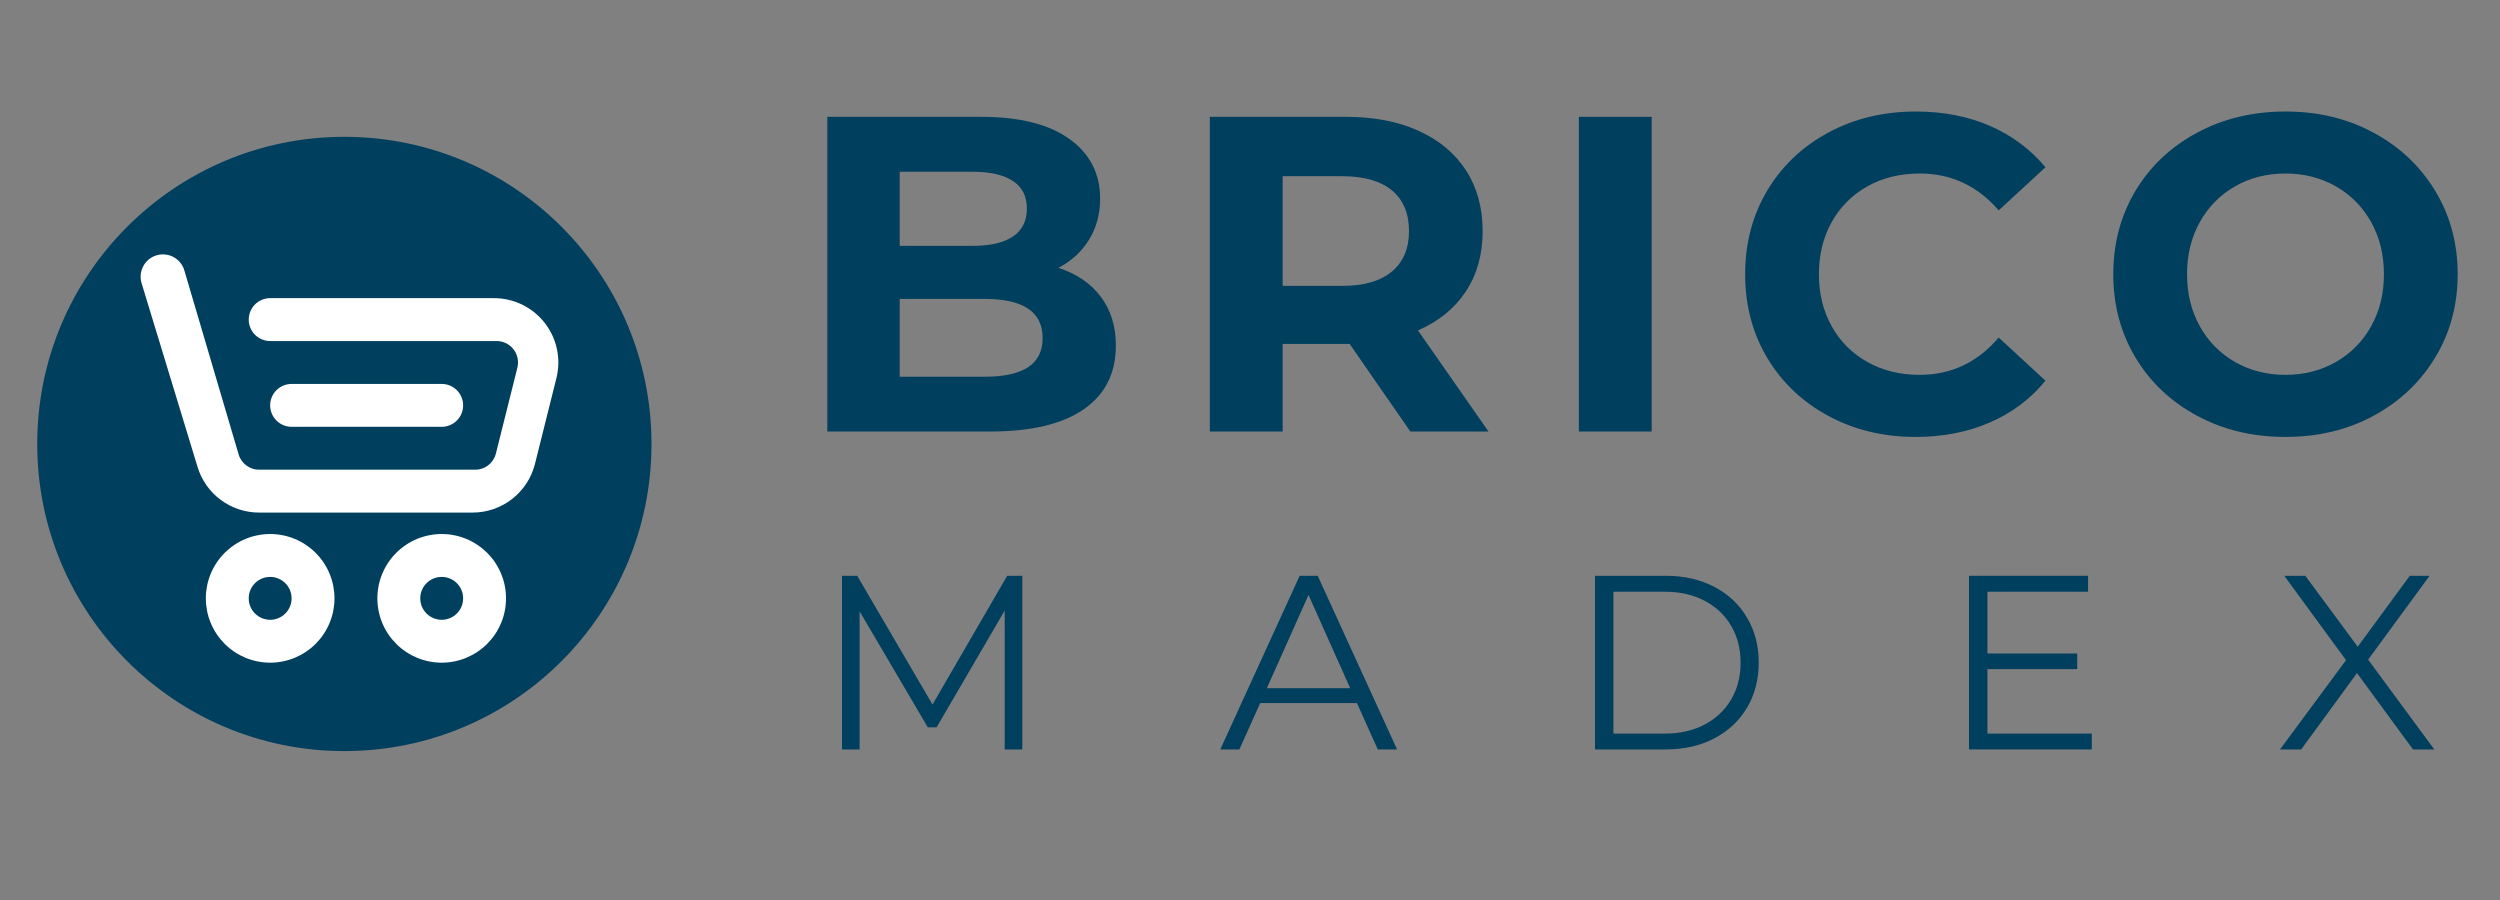 <svg xmlns="http://www.w3.org/2000/svg" xmlns:xlink="http://www.w3.org/1999/xlink" width="500" zoomAndPan="magnify" viewBox="0 0 375 135" height="180" preserveAspectRatio="xMidYMid meet"><rect x="0" y="0" width="375" height="135" fill="#808080" stroke="none"/><defs><g></g><clipPath id="f9c9194bdc"><path d="M 5.582 20.523 L 97.723 20.523 L 97.723 112.664 L 5.582 112.664 Z M 5.582 20.523 " clip-rule="nonzero"></path></clipPath><clipPath id="100b75862f"><path d="M 51.652 20.523 C 26.207 20.523 5.582 41.148 5.582 66.594 C 5.582 92.039 26.207 112.664 51.652 112.664 C 77.098 112.664 97.723 92.039 97.723 66.594 C 97.723 41.148 77.098 20.523 51.652 20.523 Z M 51.652 20.523 " clip-rule="nonzero"></path></clipPath><clipPath id="aaa29ded03"><path d="M 0.582 0.523 L 92.723 0.523 L 92.723 92.664 L 0.582 92.664 Z M 0.582 0.523 " clip-rule="nonzero"></path></clipPath><clipPath id="d886f49c63"><path d="M 46.652 0.523 C 21.207 0.523 0.582 21.148 0.582 46.594 C 0.582 72.039 21.207 92.664 46.652 92.664 C 72.098 92.664 92.723 72.039 92.723 46.594 C 92.723 21.148 72.098 0.523 46.652 0.523 Z M 46.652 0.523 " clip-rule="nonzero"></path></clipPath><clipPath id="327f72d429"><rect x="0" width="93" y="0" height="93"></rect></clipPath><clipPath id="ba695249ad"><path d="M 21 38 L 84 38 L 84 99.762 L 21 99.762 Z M 21 38 " clip-rule="nonzero"></path></clipPath></defs><g fill="#003f5e" fill-opacity="1"><g transform="translate(118.504, 64.728)"><g><path d="M 40.25 -24.547 C 42.945 -23.691 45.055 -22.266 46.578 -20.266 C 48.109 -18.266 48.875 -15.801 48.875 -12.875 C 48.875 -8.738 47.266 -5.555 44.047 -3.328 C 40.836 -1.109 36.156 0 30 0 L 5.594 0 L 5.594 -47.203 L 28.656 -47.203 C 34.406 -47.203 38.816 -46.098 41.891 -43.891 C 44.973 -41.691 46.516 -38.703 46.516 -34.922 C 46.516 -32.629 45.961 -30.582 44.859 -28.781 C 43.766 -26.988 42.227 -25.578 40.25 -24.547 Z M 16.453 -38.969 L 16.453 -27.844 L 27.312 -27.844 C 30 -27.844 32.039 -28.312 33.438 -29.25 C 34.832 -30.195 35.531 -31.594 35.531 -33.438 C 35.531 -35.281 34.832 -36.66 33.438 -37.578 C 32.039 -38.504 30 -38.969 27.312 -38.969 Z M 29.188 -8.219 C 32.07 -8.219 34.242 -8.691 35.703 -9.641 C 37.16 -10.586 37.891 -12.051 37.891 -14.031 C 37.891 -17.938 34.988 -19.891 29.188 -19.891 L 16.453 -19.891 L 16.453 -8.219 Z M 29.188 -8.219 "></path></g></g></g><g fill="#003f5e" fill-opacity="1"><g transform="translate(175.881, 64.728)"><g><path d="M 35.672 0 L 26.562 -13.141 L 16.516 -13.141 L 16.516 0 L 5.594 0 L 5.594 -47.203 L 26.031 -47.203 C 30.207 -47.203 33.832 -46.504 36.906 -45.109 C 39.988 -43.711 42.359 -41.734 44.016 -39.172 C 45.68 -36.609 46.516 -33.57 46.516 -30.062 C 46.516 -26.562 45.672 -23.539 43.984 -21 C 42.305 -18.457 39.914 -16.516 36.812 -15.172 L 47.391 0 Z M 35.469 -30.062 C 35.469 -32.719 34.613 -34.754 32.906 -36.172 C 31.195 -37.586 28.703 -38.297 25.422 -38.297 L 16.516 -38.297 L 16.516 -21.844 L 25.422 -21.844 C 28.703 -21.844 31.195 -22.562 32.906 -24 C 34.613 -25.438 35.469 -27.457 35.469 -30.062 Z M 35.469 -30.062 "></path></g></g></g><g fill="#003f5e" fill-opacity="1"><g transform="translate(231.236, 64.728)"><g><path d="M 5.594 -47.203 L 16.516 -47.203 L 16.516 0 L 5.594 0 Z M 5.594 -47.203 "></path></g></g></g><g fill="#003f5e" fill-opacity="1"><g transform="translate(259.149, 64.728)"><g><path d="M 28.188 0.812 C 23.375 0.812 19.02 -0.234 15.125 -2.328 C 11.238 -4.422 8.18 -7.316 5.953 -11.016 C 3.734 -14.723 2.625 -18.914 2.625 -23.594 C 2.625 -28.27 3.734 -32.461 5.953 -36.172 C 8.18 -39.879 11.238 -42.773 15.125 -44.859 C 19.02 -46.953 23.395 -48 28.25 -48 C 32.344 -48 36.039 -47.281 39.344 -45.844 C 42.645 -44.406 45.422 -42.336 47.672 -39.641 L 40.656 -33.172 C 37.469 -36.859 33.516 -38.703 28.797 -38.703 C 25.867 -38.703 23.258 -38.062 20.969 -36.781 C 18.676 -35.5 16.891 -33.711 15.609 -31.422 C 14.328 -29.129 13.688 -26.52 13.688 -23.594 C 13.688 -20.676 14.328 -18.07 15.609 -15.781 C 16.891 -13.488 18.676 -11.703 20.969 -10.422 C 23.258 -9.141 25.867 -8.5 28.797 -8.5 C 33.516 -8.5 37.469 -10.363 40.656 -14.094 L 47.672 -7.625 C 45.422 -4.875 42.629 -2.781 39.297 -1.344 C 35.973 0.094 32.27 0.812 28.188 0.812 Z M 28.188 0.812 "></path></g></g></g><g fill="#003f5e" fill-opacity="1"><g transform="translate(314.369, 64.728)"><g><path d="M 28.453 0.812 C 23.555 0.812 19.141 -0.242 15.203 -2.359 C 11.266 -4.473 8.18 -7.383 5.953 -11.094 C 3.734 -14.801 2.625 -18.969 2.625 -23.594 C 2.625 -28.227 3.734 -32.398 5.953 -36.109 C 8.18 -39.816 11.266 -42.723 15.203 -44.828 C 19.141 -46.941 23.555 -48 28.453 -48 C 33.348 -48 37.75 -46.941 41.656 -44.828 C 45.57 -42.723 48.656 -39.816 50.906 -36.109 C 53.156 -32.398 54.281 -28.227 54.281 -23.594 C 54.281 -18.969 53.156 -14.801 50.906 -11.094 C 48.656 -7.383 45.57 -4.473 41.656 -2.359 C 37.75 -0.242 33.348 0.812 28.453 0.812 Z M 28.453 -8.5 C 31.234 -8.5 33.75 -9.141 36 -10.422 C 38.25 -11.703 40.016 -13.488 41.297 -15.781 C 42.578 -18.07 43.219 -20.676 43.219 -23.594 C 43.219 -26.52 42.578 -29.129 41.297 -31.422 C 40.016 -33.711 38.25 -35.5 36 -36.781 C 33.75 -38.062 31.234 -38.703 28.453 -38.703 C 25.66 -38.703 23.141 -38.062 20.891 -36.781 C 18.648 -35.5 16.891 -33.711 15.609 -31.422 C 14.328 -29.129 13.688 -26.52 13.688 -23.594 C 13.688 -20.676 14.328 -18.07 15.609 -15.781 C 16.891 -13.488 18.648 -11.703 20.891 -10.422 C 23.141 -9.141 25.66 -8.5 28.453 -8.5 Z M 28.453 -8.5 "></path></g></g></g><g fill="#003f5e" fill-opacity="1"><g transform="translate(122.064, 112.415)"><g><path d="M 31.281 -26.047 L 31.281 0 L 28.641 0 L 28.641 -20.828 L 18.422 -3.312 L 17.109 -3.312 L 6.875 -20.719 L 6.875 0 L 4.234 0 L 4.234 -26.047 L 6.516 -26.047 L 17.812 -6.734 L 29.016 -26.047 Z M 31.281 -26.047 "></path></g></g></g><g fill="#003f5e" fill-opacity="1"><g transform="translate(182.965, 112.415)"><g><path d="M 20.578 -6.953 L 6.062 -6.953 L 2.938 0 L 0.078 0 L 11.984 -26.047 L 14.688 -26.047 L 26.594 0 L 23.703 0 Z M 19.562 -9.188 L 13.312 -23.172 L 7.062 -9.188 Z M 19.562 -9.188 "></path></g></g></g><g fill="#003f5e" fill-opacity="1"><g transform="translate(235.012, 112.415)"><g><path d="M 4.234 -26.047 L 14.844 -26.047 C 17.594 -26.047 20.02 -25.492 22.125 -24.391 C 24.238 -23.285 25.879 -21.742 27.047 -19.766 C 28.211 -17.797 28.797 -15.547 28.797 -13.016 C 28.797 -10.484 28.211 -8.234 27.047 -6.266 C 25.879 -4.297 24.238 -2.758 22.125 -1.656 C 20.02 -0.551 17.594 0 14.844 0 L 4.234 0 Z M 14.688 -2.375 C 16.977 -2.375 18.977 -2.828 20.688 -3.734 C 22.395 -4.641 23.719 -5.891 24.656 -7.484 C 25.602 -9.086 26.078 -10.93 26.078 -13.016 C 26.078 -15.098 25.602 -16.941 24.656 -18.547 C 23.719 -20.148 22.395 -21.398 20.688 -22.297 C 18.977 -23.203 16.977 -23.656 14.688 -23.656 L 7 -23.656 L 7 -2.375 Z M 14.688 -2.375 "></path></g></g></g><g fill="#003f5e" fill-opacity="1"><g transform="translate(291.114, 112.415)"><g><path d="M 22.656 -2.375 L 22.656 0 L 4.234 0 L 4.234 -26.047 L 22.094 -26.047 L 22.094 -23.656 L 7 -23.656 L 7 -14.391 L 20.469 -14.391 L 20.469 -12.047 L 7 -12.047 L 7 -2.375 Z M 22.656 -2.375 "></path></g></g></g><g fill="#003f5e" fill-opacity="1"><g transform="translate(341.375, 112.415)"><g><path d="M 20.578 0 L 12.172 -11.453 L 3.797 0 L 0.625 0 L 10.531 -13.391 L 1.266 -26.047 L 4.422 -26.047 L 12.281 -15.406 L 20.094 -26.047 L 23.062 -26.047 L 13.844 -13.469 L 23.766 0 Z M 20.578 0 "></path></g></g></g><g clip-path="url(#f9c9194bdc)"><g clip-path="url(#100b75862f)"><g transform="matrix(1, 0, 0, 1, 5, 20)"><g clip-path="url(#327f72d429)"><g clip-path="url(#aaa29ded03)"><g clip-path="url(#d886f49c63)"><path fill="#003f5e" d="M 0.582 0.523 L 92.723 0.523 L 92.723 92.664 L 0.582 92.664 Z M 0.582 0.523 " fill-opacity="1" fill-rule="nonzero"></path></g></g></g></g></g></g><g clip-path="url(#ba695249ad)"><path fill="#ffffff" d="M 83.461 56.719 L 80.246 69.586 C 80.113 70.102 79.941 70.605 79.73 71.098 C 79.516 71.586 79.266 72.055 78.973 72.5 C 78.68 72.949 78.355 73.371 77.992 73.762 C 77.633 74.156 77.242 74.516 76.82 74.844 C 76.398 75.172 75.953 75.465 75.484 75.719 C 75.016 75.973 74.527 76.188 74.023 76.363 C 73.52 76.535 73.004 76.668 72.477 76.754 C 71.949 76.844 71.418 76.887 70.887 76.887 L 38.883 76.887 C 37.844 76.887 36.828 76.727 35.844 76.402 C 34.855 76.074 33.945 75.602 33.109 74.98 C 32.273 74.363 31.559 73.625 30.961 72.773 C 30.367 71.922 29.918 71 29.621 70.004 L 21.227 42.441 C 21.102 42.012 21.062 41.578 21.113 41.137 C 21.164 40.695 21.293 40.281 21.508 39.891 C 21.723 39.504 22.004 39.168 22.348 38.891 C 22.695 38.613 23.082 38.414 23.508 38.289 C 23.934 38.168 24.371 38.129 24.812 38.18 C 25.254 38.227 25.668 38.359 26.055 38.574 C 26.445 38.789 26.777 39.066 27.055 39.414 C 27.332 39.762 27.535 40.148 27.656 40.574 L 35.797 68.172 C 35.898 68.512 36.055 68.828 36.262 69.117 C 36.473 69.406 36.723 69.656 37.012 69.863 C 37.305 70.07 37.621 70.223 37.961 70.324 C 38.305 70.426 38.656 70.469 39.012 70.453 L 71.176 70.453 C 71.543 70.465 71.902 70.414 72.25 70.301 C 72.602 70.188 72.922 70.023 73.215 69.801 C 73.508 69.578 73.754 69.312 73.957 69.004 C 74.156 68.699 74.305 68.367 74.391 68.008 L 77.609 55.145 C 77.668 54.902 77.699 54.66 77.703 54.41 C 77.703 54.164 77.68 53.918 77.625 53.676 C 77.57 53.434 77.492 53.199 77.383 52.977 C 77.277 52.754 77.145 52.543 76.988 52.352 C 76.832 52.16 76.656 51.984 76.461 51.832 C 76.266 51.68 76.055 51.555 75.832 51.449 C 75.605 51.344 75.371 51.27 75.129 51.219 C 74.883 51.168 74.641 51.148 74.391 51.156 L 40.523 51.156 C 40.098 51.156 39.688 51.074 39.293 50.91 C 38.898 50.746 38.551 50.516 38.25 50.215 C 37.949 49.91 37.715 49.562 37.555 49.172 C 37.391 48.777 37.309 48.367 37.309 47.941 C 37.309 47.512 37.391 47.102 37.555 46.711 C 37.715 46.316 37.949 45.969 38.25 45.664 C 38.551 45.363 38.898 45.133 39.293 44.969 C 39.688 44.805 40.098 44.723 40.523 44.723 L 74.102 44.723 C 74.469 44.723 74.832 44.742 75.195 44.785 C 75.559 44.828 75.918 44.887 76.273 44.973 C 76.629 45.055 76.98 45.156 77.324 45.277 C 77.668 45.398 78.008 45.539 78.336 45.699 C 78.664 45.863 78.98 46.039 79.289 46.238 C 79.598 46.434 79.895 46.645 80.18 46.875 C 80.461 47.105 80.73 47.352 80.988 47.613 C 81.246 47.875 81.484 48.148 81.711 48.438 C 81.934 48.727 82.141 49.023 82.332 49.336 C 82.523 49.648 82.695 49.969 82.852 50.301 C 83.004 50.633 83.141 50.973 83.254 51.32 C 83.371 51.668 83.469 52.02 83.543 52.375 C 83.617 52.734 83.672 53.094 83.707 53.457 C 83.742 53.824 83.758 54.188 83.75 54.555 C 83.742 54.918 83.715 55.281 83.668 55.645 C 83.617 56.008 83.551 56.367 83.461 56.719 Z M 50.172 89.75 C 50.172 90.387 50.109 91.012 49.988 91.633 C 49.863 92.254 49.68 92.859 49.438 93.445 C 49.195 94.031 48.898 94.586 48.547 95.113 C 48.195 95.641 47.793 96.125 47.348 96.574 C 46.898 97.023 46.41 97.422 45.883 97.773 C 45.355 98.125 44.801 98.422 44.215 98.668 C 43.629 98.91 43.027 99.09 42.406 99.215 C 41.785 99.34 41.156 99.402 40.523 99.402 C 39.891 99.402 39.262 99.34 38.641 99.215 C 38.02 99.09 37.418 98.91 36.832 98.668 C 36.246 98.422 35.688 98.125 35.164 97.773 C 34.637 97.422 34.148 97.023 33.699 96.574 C 33.254 96.125 32.852 95.641 32.5 95.113 C 32.148 94.586 31.852 94.031 31.609 93.445 C 31.367 92.859 31.184 92.254 31.059 91.633 C 30.938 91.012 30.875 90.387 30.875 89.75 C 30.875 89.117 30.938 88.492 31.059 87.871 C 31.184 87.246 31.367 86.645 31.609 86.059 C 31.852 85.473 32.148 84.918 32.5 84.391 C 32.852 83.863 33.254 83.375 33.699 82.93 C 34.148 82.48 34.637 82.082 35.164 81.73 C 35.688 81.375 36.246 81.078 36.832 80.836 C 37.418 80.594 38.02 80.41 38.641 80.289 C 39.262 80.164 39.891 80.102 40.523 80.102 C 41.156 80.102 41.785 80.164 42.406 80.289 C 43.027 80.41 43.629 80.594 44.215 80.836 C 44.801 81.078 45.355 81.375 45.883 81.73 C 46.41 82.082 46.898 82.48 47.348 82.93 C 47.793 83.375 48.195 83.863 48.547 84.391 C 48.898 84.918 49.195 85.473 49.438 86.059 C 49.68 86.645 49.863 87.246 49.988 87.871 C 50.109 88.492 50.172 89.117 50.172 89.75 Z M 43.738 89.75 C 43.738 89.324 43.656 88.914 43.496 88.52 C 43.332 88.125 43.098 87.777 42.797 87.477 C 42.496 87.176 42.148 86.945 41.754 86.781 C 41.359 86.617 40.949 86.535 40.523 86.535 C 40.098 86.535 39.688 86.617 39.293 86.781 C 38.898 86.945 38.551 87.176 38.25 87.477 C 37.949 87.777 37.715 88.125 37.551 88.52 C 37.387 88.914 37.309 89.324 37.309 89.75 C 37.309 90.18 37.387 90.59 37.551 90.984 C 37.715 91.375 37.949 91.723 38.25 92.027 C 38.551 92.328 38.898 92.559 39.293 92.723 C 39.688 92.887 40.098 92.969 40.523 92.969 C 40.949 92.969 41.359 92.887 41.754 92.723 C 42.148 92.559 42.496 92.328 42.797 92.027 C 43.098 91.723 43.332 91.375 43.496 90.984 C 43.656 90.59 43.738 90.18 43.738 89.75 Z M 75.902 89.75 C 75.902 90.387 75.84 91.012 75.719 91.633 C 75.594 92.254 75.41 92.859 75.168 93.445 C 74.926 94.031 74.629 94.586 74.277 95.113 C 73.926 95.641 73.523 96.125 73.078 96.574 C 72.629 97.023 72.141 97.422 71.613 97.773 C 71.086 98.125 70.531 98.422 69.945 98.668 C 69.359 98.91 68.758 99.09 68.137 99.215 C 67.516 99.34 66.887 99.402 66.254 99.402 C 65.621 99.402 64.992 99.34 64.371 99.215 C 63.75 99.09 63.148 98.91 62.562 98.668 C 61.977 98.422 61.422 98.125 60.895 97.773 C 60.367 97.422 59.879 97.023 59.43 96.574 C 58.984 96.125 58.582 95.641 58.23 95.113 C 57.879 94.586 57.582 94.031 57.34 93.445 C 57.098 92.859 56.914 92.254 56.789 91.633 C 56.668 91.012 56.605 90.387 56.605 89.75 C 56.605 89.117 56.668 88.492 56.789 87.871 C 56.914 87.246 57.098 86.645 57.34 86.059 C 57.582 85.473 57.879 84.918 58.23 84.391 C 58.582 83.863 58.984 83.375 59.43 82.93 C 59.879 82.48 60.367 82.082 60.895 81.73 C 61.422 81.375 61.977 81.078 62.562 80.836 C 63.148 80.594 63.75 80.41 64.371 80.289 C 64.992 80.164 65.621 80.102 66.254 80.102 C 66.887 80.102 67.516 80.164 68.137 80.289 C 68.758 80.41 69.359 80.594 69.945 80.836 C 70.531 81.078 71.086 81.375 71.613 81.73 C 72.141 82.082 72.629 82.48 73.078 82.93 C 73.523 83.375 73.926 83.863 74.277 84.391 C 74.629 84.918 74.926 85.473 75.168 86.059 C 75.41 86.645 75.594 87.246 75.719 87.871 C 75.84 88.492 75.902 89.117 75.902 89.75 Z M 69.469 89.75 C 69.469 89.324 69.387 88.914 69.227 88.52 C 69.062 88.125 68.828 87.777 68.527 87.477 C 68.227 87.176 67.879 86.945 67.484 86.781 C 67.09 86.617 66.68 86.535 66.254 86.535 C 65.828 86.535 65.418 86.617 65.023 86.781 C 64.629 86.945 64.281 87.176 63.98 87.477 C 63.68 87.777 63.445 88.125 63.281 88.52 C 63.121 88.914 63.039 89.324 63.039 89.75 C 63.039 90.18 63.121 90.59 63.281 90.984 C 63.445 91.375 63.68 91.723 63.98 92.027 C 64.281 92.328 64.629 92.559 65.023 92.723 C 65.418 92.887 65.828 92.969 66.254 92.969 C 66.68 92.969 67.09 92.887 67.484 92.723 C 67.879 92.559 68.227 92.328 68.527 92.027 C 68.828 91.723 69.062 91.375 69.227 90.984 C 69.387 90.59 69.469 90.18 69.469 89.75 Z M 66.254 64.02 C 66.68 64.02 67.09 63.941 67.484 63.777 C 67.879 63.613 68.227 63.379 68.527 63.078 C 68.828 62.777 69.062 62.43 69.227 62.035 C 69.387 61.641 69.469 61.23 69.469 60.805 C 69.469 60.379 69.387 59.969 69.227 59.574 C 69.062 59.18 68.828 58.832 68.527 58.531 C 68.227 58.23 67.879 57.996 67.484 57.832 C 67.09 57.672 66.68 57.59 66.254 57.59 L 43.738 57.59 C 43.312 57.59 42.902 57.672 42.508 57.832 C 42.113 57.996 41.766 58.23 41.465 58.531 C 41.164 58.832 40.93 59.18 40.77 59.574 C 40.605 59.969 40.523 60.379 40.523 60.805 C 40.523 61.23 40.605 61.641 40.77 62.035 C 40.93 62.43 41.164 62.777 41.465 63.078 C 41.766 63.379 42.113 63.613 42.508 63.777 C 42.902 63.941 43.312 64.02 43.738 64.02 Z M 66.254 64.02 " fill-opacity="1" fill-rule="nonzero"></path></g></svg>